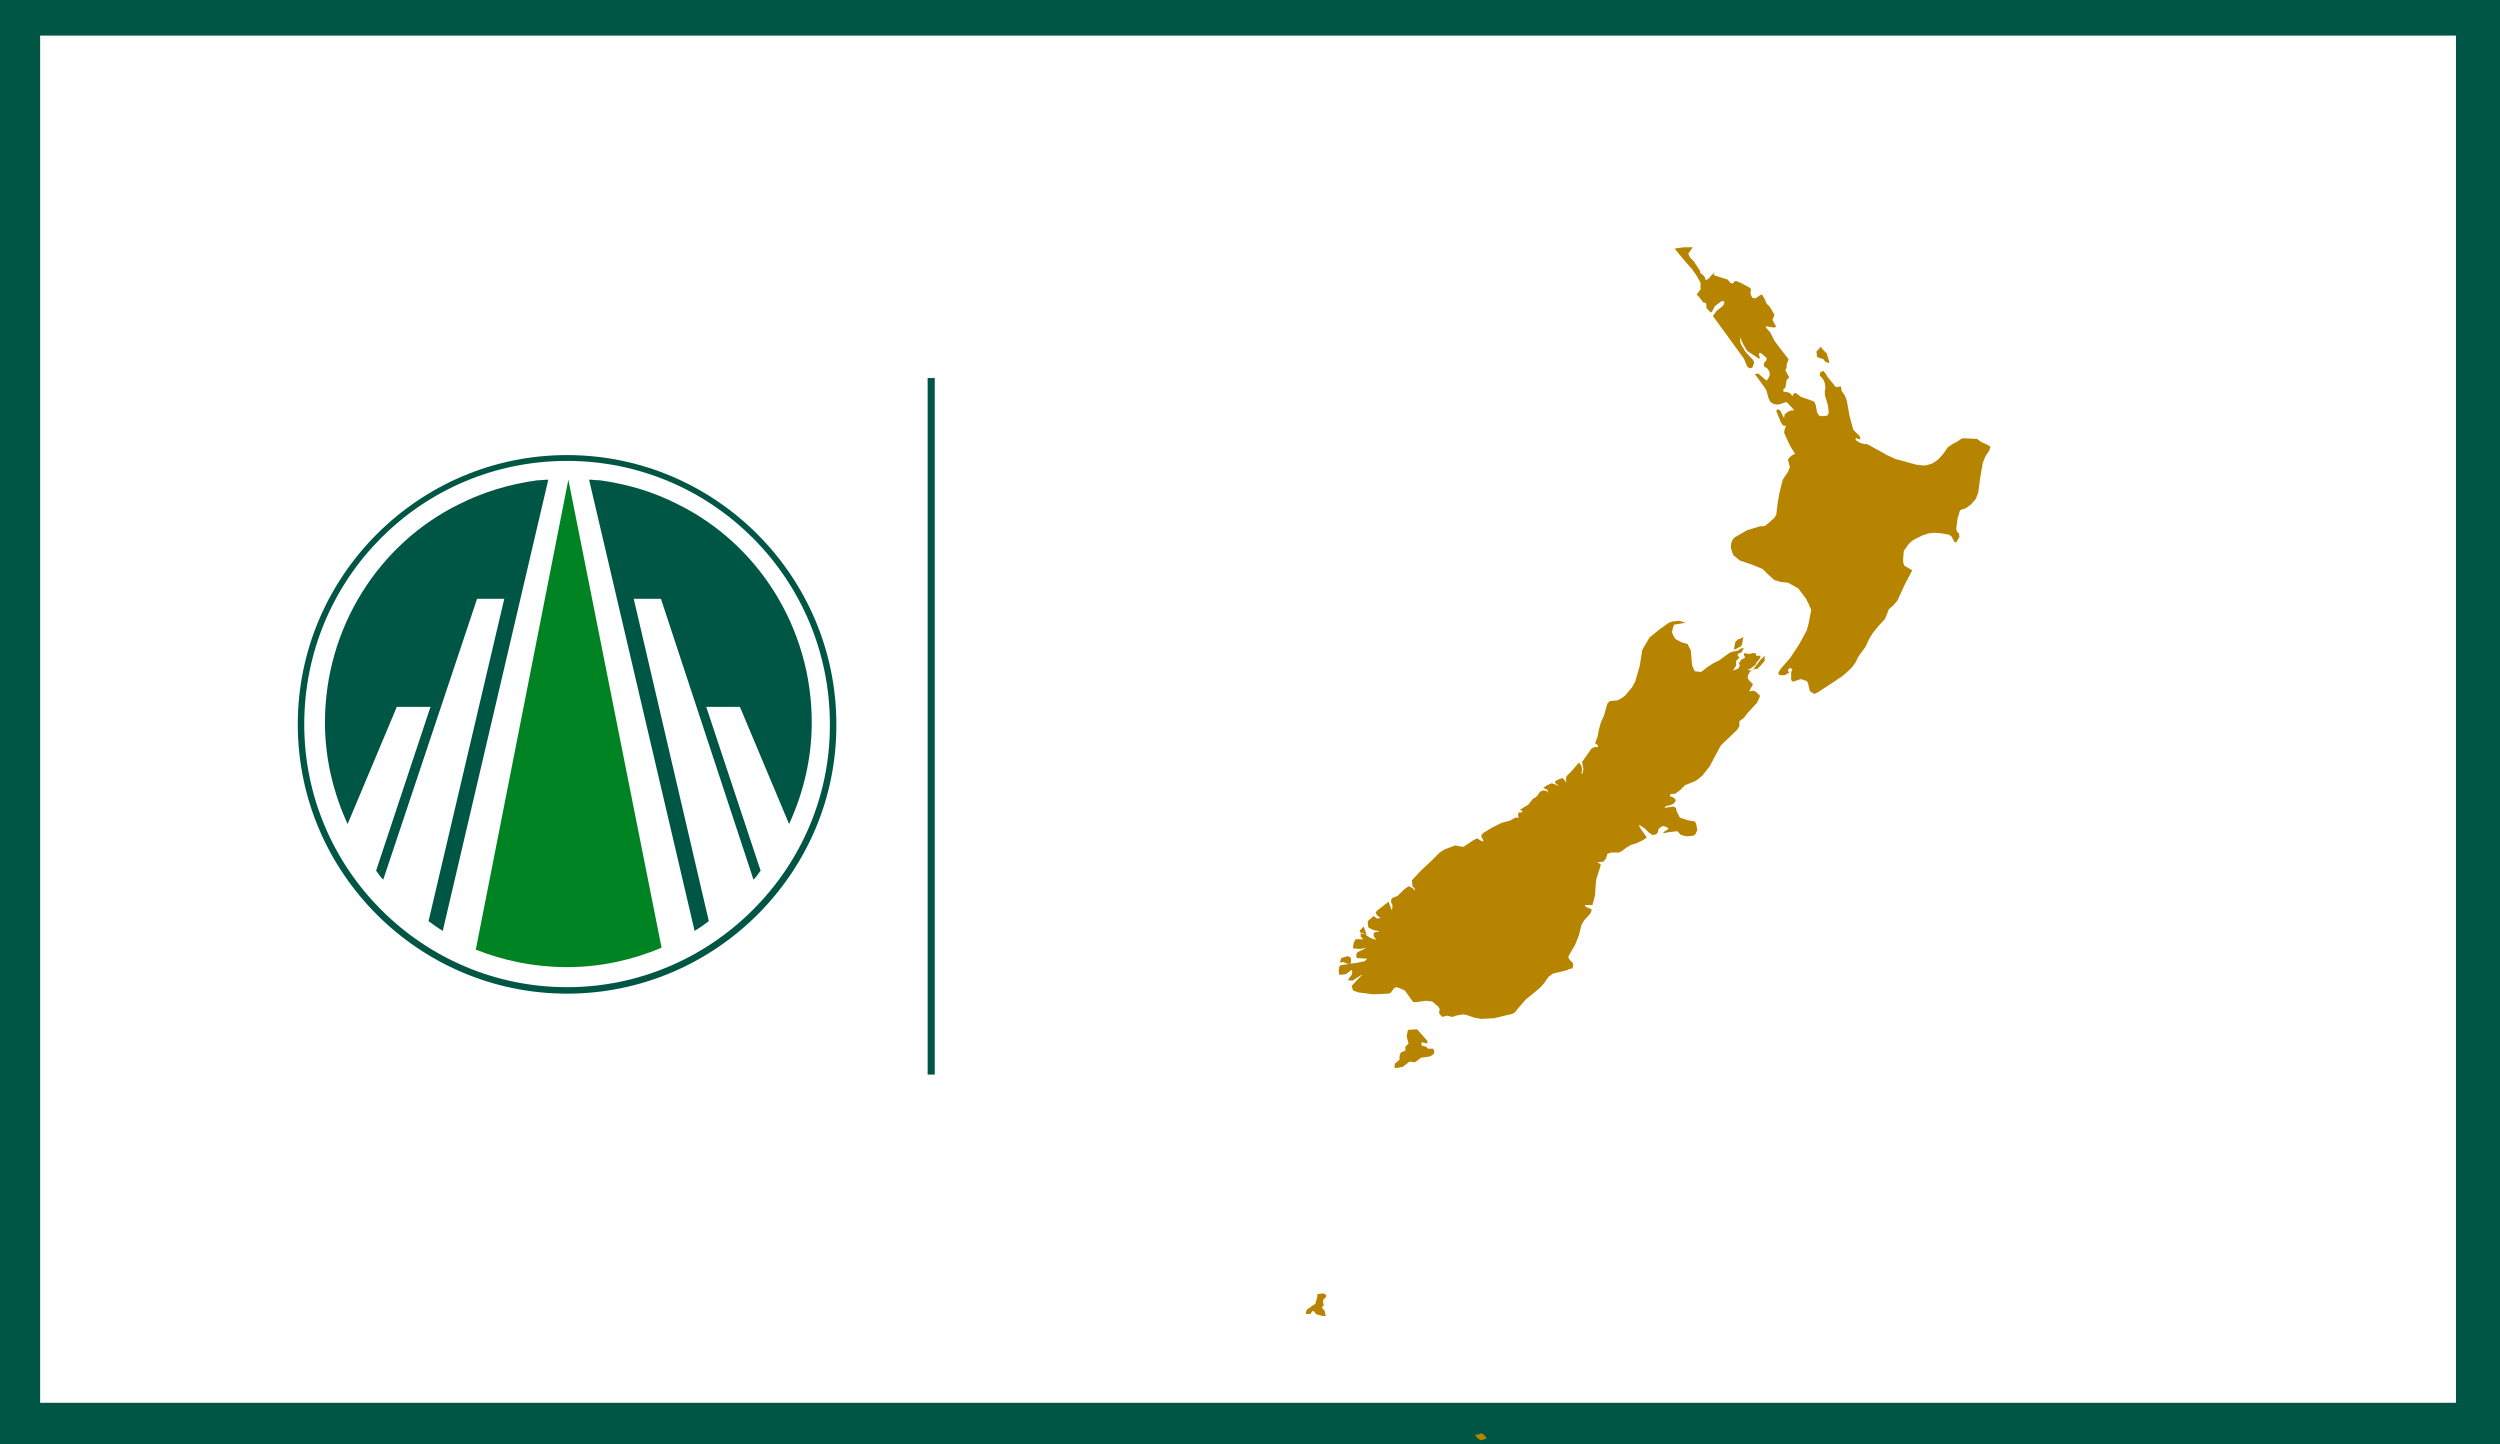 <?xml version="1.0" encoding="utf-8"?>
<!-- Generator: Adobe Illustrator 25.2.1, SVG Export Plug-In . SVG Version: 6.00 Build 0)  -->
<!DOCTYPE svg PUBLIC "-//W3C//DTD SVG 1.1//EN" "http://www.w3.org/Graphics/SVG/1.1/DTD/svg11.dtd">
<svg version="1.1" id="Layer_1" xmlns:x="http://ns.adobe.com/Extensibility/1.0/" xmlns:i="http://ns.adobe.com/AdobeIllustrator/10.0/" xmlns:graph="http://ns.adobe.com/Graphs/1.0/"
	 xmlns="http://www.w3.org/2000/svg" xmlns:xlink="http://www.w3.org/1999/xlink" x="0px" y="0px" viewBox="0 0 386.2 223.1"
	 style="enable-background:new 0 0 386.2 223.1;" xml:space="preserve">
<rect x="0" y="0" width="386.2" height="223.1" fill="#333333" stroke="none"/>
<style type="text/css">
	.st0{fill:#005645;stroke:#005645;stroke-miterlimit:10;}
	.st1{display:none;}
	.st2{display:inline;fill:#F08B1D;stroke:#F08B1D;stroke-miterlimit:10;}
	.st3{fill:#FFFFFF;}
	.st4{fill:#005645;}
	.st5{fill:#008423;}
	.st6{fill-rule:evenodd;clip-rule:evenodd;fill:#B78400;}
</style>
<g id="Layer_1_3_">
	<g id="Layer_1_2_">
		<g id="Layer_1_1_">
			<rect class="st0" width="386.2" height="223.1"/>
			<g id="Layer_5" class="st1">
				<rect x="379.8" y="-29.8" class="st2" width="6.4" height="272.6"/>
				<rect y="-29.8" class="st2" width="6.4" height="272.6"/>
				<rect x="-17.3" y="265.3" class="st2" width="272.6" height="6.4"/>
				<rect x="-8" class="st2" width="400.9" height="6.4"/>
			</g>
		</g>
		<rect x="6.2" y="5.5" class="st3" width="373.2" height="211.2"/>
		<g id="Layer_4">
		</g>
		<g id="Layer_3">
		</g>
	</g>
</g>
<g id="Layer_2_1_">
	<path class="st4" d="M87.6,71c22.5,0,40.9,18.4,40.9,40.9c0,22.6-18.4,40.9-40.9,40.9s-41.1-18.4-41.1-40.9
		C46.6,89.2,65,71,87.6,71z M87.6,70.3C64.7,70.3,46,89,46,111.9s18.7,41.6,41.6,41.6s41.7-18.7,41.6-41.6
		C129.2,89,110.5,70.3,87.6,70.3z"/>
	<path class="st4" d="M87.6,153.1c-22.8,0-41.3-18.6-41.3-41.2c0-22.8,18.6-41.2,41.2-41.2c22.8,0,41.1,18.6,41.2,41.2
		C128.7,134.5,110.3,153.1,87.6,153.1z M87.6,71.2C65.1,71.2,47,89.4,47,111.9c0,22.4,18.3,40.6,40.6,40.6s40.7-18.3,40.6-40.6
		C128.2,89.4,110,71.2,87.6,71.2z"/>
	<path class="st5" d="M87.6,149.4c5.2,0,10.1-1.1,14.6-3L87.8,74.1l-14.3,72.6C77.8,148.4,82.5,149.4,87.6,149.4z"/>
	<path class="st4" d="M84.8,73.9L84.8,73.9L84.8,73.9z"/>
	<rect x="143.3" y="58.4" class="st4" width="1.1" height="107.6"/>
	<path class="st4" d="M121.9,127.3c2.2-4.8,3.5-10.1,3.5-15.7c0-14.6-8.3-27.6-20.7-33.7C101,76,97,74.8,92.7,74.2
		c-0.6,0-1.1-0.1-1.7-0.1l16.3,69.7c0.7-0.4,1.5-1,2.2-1.5L97.9,92.5h4.2l14.3,43.4c0.4-0.4,0.8-1,1.1-1.4l-8.4-25.3h5.2
		L121.9,127.3z"/>
	<path class="st4" d="M53.7,127.3c-2.2-4.8-3.5-10.1-3.5-15.7c0-14.6,8.3-27.6,20.7-33.7c3.8-1.9,7.7-3.1,12.1-3.7
		c0.6,0,1.1-0.1,1.7-0.1l-16.3,69.7c-0.7-0.4-1.5-1-2.2-1.5l11.7-49.8h-4.2l-14.5,43.4c-0.4-0.4-0.8-1-1.1-1.4l8.4-25.3h-5.2
		L53.7,127.3z"/>
	<path class="st6" d="M204.5,199.8l-1,0.1l0,0.4l-0.3,1.1l-1.3,0.9l-0.2,0.5l0.1,0.2l0.6,0l0.4-0.5l0.2,0.1l0.3,0.4l1,0.3h0.5
		l-0.2-0.9l-0.2-0.1l-0.2-0.4l0.3-0.2l-0.1-0.5l0-0.4l0.4-0.4l0.1-0.2l-0.1-0.2L204.5,199.8z M269.2,99.1l0.1-0.7l-0.5,0.3l-0.2,0
		l-0.5,0.4l-0.2,0.9l0,0.4l1.1-0.6L269.2,99.1z M306.1,68.3l-0.7-0.5l-2.2-0.1l-0.4,0.2l-0.4,0.3l-0.8,0.4l-0.7,0.5l-0.7,1l-0.8,0.9
		l-0.9,0.6l-1,0.3l-0.5,0l-0.9-0.1l-3.3-0.9l-1.3-0.6l-2.7-1.5l-0.4-0.2l-0.4,0l-0.7-0.2l-0.6-0.4l-0.1-0.2l0.2-0.1l0.6,0.2
		l-0.1-0.5l-1-1l-0.6-2.2l-0.4-2.3l-0.3-0.8l-0.5-0.7l-0.1-0.7l-0.8,0.1l-1.3-1.6l-0.3-0.5l-0.3-0.4l-0.5,0.2l-0.1,0.5l0.3,0.3
		l0.3,0.4l0.2,0.5l0.1,0.6l-0.1,0.6v0.6l0.5,1.7l0.1,1.1l-0.2,0.4l-0.7,0.1l-0.6-0.1l-0.3-0.5l-0.2-1.1l-0.2-0.5l-0.4-0.2l-1.7-0.6
		l-0.8-0.6l-0.3,0.1l-0.2,0.4l-0.3-0.4l-0.4-0.2l-0.7-0.1l0-0.4l0.3-0.2l0.2-1.2l0.4-0.4l-0.6-1.1l0.2-0.4l0-0.5l0.3-0.8l-1.7-2.2
		l-0.5-0.7l-0.6-1.2l-0.7-0.8l0-0.2l1.2,0.2l0.4-0.1l-0.6-1.1l0.2-0.4l0.1-0.4l-0.7-1.2l-0.4-0.4l-0.3-0.4l0.1,0l-0.2-0.4l-0.4-0.7
		l-0.3,0.1l-0.7,0.5l-0.5-0.1l-0.2-0.4l-0.1-0.4l0.1-0.4l-0.1-0.3l-1.5-0.8l-0.7-0.3l-0.3,0.1l-0.2,0.3l-0.4-0.1l-0.4-0.5l-1.9-0.6
		l-0.3-0.2L265,42l-0.6,0.5L264,43l-0.5,0.3l-0.1-0.4l-0.2-0.3l-0.5-0.4l-0.1-0.4l-1-1.5l-0.5-0.5l-0.3-0.6l0.7-1l-1.4,0l-1.4,0.2
		L260,40l1.4,1.6l0.7,1l0.6,1.1l0,1l-0.6,0.8l0.4,0.4l0.6,0.8l0.4,0.1l0.1,0.3l0,0.4l0.2,0.3l0.5,0.5l0.2-0.2l0.4-0.8l0.4-0.3
		l0.4-0.3l0.3-0.2l0.4,0.1l-0.1,0.4l-0.2,0.3l-0.9,0.7l-0.6,0.8l4.8,6.6l0.5,1.2l0.4,0.3l0.4-0.1L271,56l-0.2-0.4l-1.2-1.3l-0.7-1.2
		l-0.1-0.6l0-0.4l0.5,1.1l0.6,1l1.8,1.2l0.2-0.1l-0.2-0.5l0.1-0.3l0.3,0.1l0.8,0.7l0,0.3l-0.4,0.5l0,0.5l0.5,0.3l0.3,0.4l0.1,0.6
		l-0.2,0.5l-0.3,0.4l-1.3-1.1l-0.5,0.1l1.6,2.2l0.2,0.4l0.3,1.1l0.3,0.6l0.5,0.3l0.5,0.1l0.6-0.1l0.5-0.2l0.4-0.1l1.2,1.3l-0.5,0
		l-0.5,0.2l-0.5,0.4l-0.1,0.6l-0.6-1.2l-0.4-0.2l-0.2,0.3l0.7,1.7l0.3,0.5l0.5,0.1l-0.2,0.5l-0.1,0.5l0.2,0.5l0.8,1.7l0.7,1.1
		l-0.4,0.2l-0.4,0.3l-0.3,0.4l0.3,1.2l-0.3,0.7l-0.8,1.2l-0.5,2l-0.3,1.7l-0.2,1.7l-0.3,0.5l-0.9,0.8l-0.5,0.4l-0.4,0.1l-0.4,0
		l-2,0.6l-1.9,1.1l-0.3,0.3l-0.2,0.4l-0.1,0.5l0,0.5l0.2,0.6l0.2,0.5l1,0.8l1.8,0.6l1.7,0.7l0.9,0.9l0.9,0.8l1,0.3l1.1,0.1l1.6,0.9
		l1.2,1.6l0.4,0.8l0.4,0.9l-0.4,2.1l-0.3,1.1l-1.2,2.2l-1.4,2.1l-1.4,1.6l-0.2,0.3l-0.2,0.4l0.1,0.2l0.2,0.1h0.7l0.7-0.4l-0.2-0.3
		l0.1-0.3l0.3-0.1l0.3,0.2l-0.2,0.4v1.2l0.1,0.2l0.2,0.1l1.2-0.4l0.9,0.3l0.2,0.3l0.2,0.9l0.1,0.4l0.7,0.4l0.6-0.3l0.6-0.4l2-1.3
		l1.3-0.9l1.2-1.1l0.6-0.8l0.5-1l1.1-1.5l0.5-1.1l0.6-1l0.8-1l1.1-1.2l0.6-1.5l0.7-0.6l0.6-0.7l1.1-2.4l1.2-2.3l-1.2-0.7l-0.2-0.5
		l0-0.6l0.1-1.2l0.7-1l0.4-0.4l0.4-0.3l1.4-0.7l0.9-0.3l1-0.1l1.1,0.1l1.1,0.2l0.4,0.3l0.4,0.8l0.3,0.1l0.5-0.9l-0.1-0.5l-0.3-0.3
		l-0.1-0.4l0.2-1.6l0.4-1.3l0.9-0.3l0.8-0.6l0.7-0.8l0.4-1l0.3-2.3l0.4-2.3l0.4-1l0.6-0.9l0.2-0.6l-0.5-0.3L306.1,68.3z M281.7,55.5
		l0.3,0.4l0.6,0.2l-0.1-0.5l-0.3-1l-0.6-0.6l-0.3-0.4l-0.2,0.1l-0.1,0.2l-0.4,0.4l0.1,0.8l0.1,0.1L281.7,55.5z M210.6,143.2
		l-0.6,0.6l0.3,0.4l0.8,0.2l-0.4-1.2L210.6,143.2z M207,148.6l0.2,0.1l0.3-0.1l0.4,0.2l0.4,0.1l0.3,0l0.1-0.3l0-0.5l-0.1-0.2
		l-0.4-0.2l-1,0.3L207,148.6z M270.7,103.6l-0.8-0.1l0.5-0.2l0.8-0.6l0.1-0.3l0.5-0.6l0.2-0.5l-0.7,0l-0.1-0.4l-0.5,0l-0.3,0.1
		l-0.3,0l-0.7-0.1l0,0.3l0.2,0.4l-0.6,0.3l-0.4,0.6l0.2,0.3l-0.3,0.5l-0.8,0.3l0.5-0.8l0-0.7l0.5-0.5l-0.3-0.4l0.1-0.2l0.5-0.2
		l0.4-0.7l-0.5,0.1l-0.4,0.3l-1,0.2l-0.4,0.2l-1.5,1.1l-1,0.5l-0.9,0.6l-0.9,0.7l-1-0.1l-0.4-0.9l-0.1-1.1l-0.1-1.2l-0.5-1l-1-0.3
		l-0.9-0.5l-0.3-0.5l-0.2-0.5l0.1-0.6l0.2-0.6l1.8-0.3l-1-0.3l-1,0.1l-0.6,0.2l-1.4,1l-1.6,1.3l-1.1,1.9l-0.4,2.5l-0.7,2.4l-0.5,0.9
		l-1,1.2l-0.8,0.6l-0.5,0.2l-1.1,0.1l-0.4,0.4l-0.5,1.8l-0.5,1.1l-0.3,1.1l-0.2,1.1l-0.4,1l0.4,0.3l0.1,0.3l-0.5,0l-0.3,0.1
		l-0.3,0.2l-1.4,2l0.2,1.1l-0.1,0.6l-0.2,0.2l0.1-0.7l-0.1-0.6l-0.4-0.5l-1.1,1.3l-0.8,0.8l-0.1,0.5l0.1,0.5l-0.6-0.7l-0.4,0.1
		l-0.8,0.4l0.1,0.3l0.6,0.5l-0.6-0.3l-0.6-0.2l-0.7,0.3l-0.6,0.4l0.6,0.3l0.2,0.5l-0.3-0.3l-0.5-0.1l-0.5,0.2l-0.4,0.6l-0.3,0.3
		l-0.4,0.2l-0.7,0.9l-1.3,0.8l0.4,0.2l-0.1,0.2l-0.5,0l-0.1,0.4l0.1,0.4l-0.5,0l-0.9,0.5l-1.2,0.3l-1.6,0.8l-1.3,0.8l-0.3,0.4
		l0.4,0.9l-0.4-0.1l-0.6-0.4l-0.6,0.3l-1.5,1l-0.3,0l-1-0.2l-1.6,0.6l-0.8,0.5l-1.4,1.4l-1.5,1.4l-1.4,1.5l0.1,0.9l0.3,0.3l0.1,0.4
		l-0.4-0.4l-0.6-0.3l-0.7,0.5l-1,1l-0.8,0.3l-0.2,0.3l0,0.4l0.2,0.4l0,0.4l-0.1,0.4l-0.5-1.3l-1.8,1.4l-0.2,0.3l0.3,0.5l0.5,0.3
		l-0.6,0.1l-0.5-0.4l-0.9,0.8l0,0.5l0.1,0.5l0.8,0.4l0.7,0.1l0.2,0.1l-0.7,0.1l-0.2,0.2l0,0.4l0.4,0.6l-0.9-0.3l-1.2-0.8l-0.3,0
		l0,0.6l0.4,0.4l-1.2,0l-0.3,0.6l-0.1,0.8l1.1,0.1l1-0.2l-1.4,0.7l-0.2,0.4l0.1,0.5l1.6,0.1l-0.4,0.4l-1,0.2l-2.7,0.4l-0.2,0.2
		l-0.1,0.7l0.1,0.6l1-0.1l0.9-0.7l0.1,0.4l-0.1,0.4l-0.6,0.8l0.7,0.1l1.1-0.7l0.5-0.3l-1.7,1.8l0.2,0.7l0.8,0.3l2.3,0.3l2.3-0.1
		l0.4-0.1l0.6-0.8l0.4-0.1l1.2,0.5l0.3,0.4l1,1.4l0.5,0l1.5-0.2l0.9,0.1l0.3,0.2l0.3,0.3l0.4,0.3l0.2,0.4l-0.1,0.6l0.3,0.4l0.2,0.2
		l0.7-0.2l0.9,0.2l0.5-0.2l1.1-0.2l0.6,0.1l1.1,0.4l1.1,0.2l2-0.1l2.9-0.7l0.4-0.3l0.3-0.4l1.3-1.5l2.2-1.8l0.7-0.8l0.6-0.9l0.7-0.5
		l2.1-0.5l0.4-0.2l0.5-0.1l0.1-0.3l0-0.5l-0.4-0.4l-0.3-0.4l0-0.3l1-1.7l0.6-1.5l0.4-1.6l0.4-0.7l1-1.1l0.2-0.6l-0.9-0.4l-0.2-0.3
		h1.2l0.4-1.5l0.1-1.6l0.1-0.9l0.7-2.2l-0.2-0.2l-0.4-0.2l1-0.1l0.4-0.5l0.2-0.7l0.6-0.2h1.2l0.4-0.2l0.8-0.6l0.7-0.4l0.7-0.2
		l0.9-0.4l0.8-0.5l-0.4-0.6l-0.7-1l-0.1-0.4l0.9,0.6l0.6,0.6l0.6,0.4l0.5-0.1l0.3-0.3l0.1-0.5l0.3-0.3l0.4-0.2l0.4,0.1l0.5,0.3
		l-0.9,0.6l0.2,0.1l0.4-0.1l1.6-0.2l0.6,0.6l0.9,0.2l0.9-0.1l0.3-0.1l0.2-0.3l0.2-0.5l-0.2-1l-0.2-0.3l-1.1-0.2l-1.2-0.4l-0.3-0.6
		l-0.2-0.4l-0.1-0.5l-0.4-0.2l-1.4,0.2l0.3-0.3l0.6-0.1l0.6-0.3l0.3-0.5l-0.4-0.4l-0.5-0.2l0-0.3l0.8-0.1l0.8-0.6l0.7-0.7l1.5-0.6
		l0.6-0.4l0.6-0.5l1.1-1.4l1.7-3.2l0.4-0.4l2.1-2l0.4-0.6l0-0.8l0.7-0.5l0.6-0.8l1.4-1.5l0.2-0.4l0.3-0.7l-0.6-0.6l-0.4-0.2
		l-0.7,0.1l0.6-1.1l-0.6-0.6l-0.2-0.3l0-0.4l0.3-0.6l0.6-0.4l0.6-0.1l0.5-0.5l0.6-0.7l0-0.8l-0.7,0.7L270.7,103.6z M228.8,221.4
		l-0.4,0.2l-0.5,0l0.2,0.4l0.3,0.3l0.4,0.2l0.9-0.3l-0.5-0.6L228.8,221.4z M220.6,162l-0.3-0.3l-0.7-0.2l0-0.5l0.9,0.2v-0.4
		l-1.6-1.8l-1.4,0.1l-0.2,1l0.3,1.1l-0.5,0.5v0.6l-0.7,0.3l-0.2,0.5l0,0.6l-0.7,0.6l-0.1,0.6l0.3,0.1l1-0.2l0.9-0.7l0.2-0.1l0.8,0.1
		l0.9-0.7l1.4-0.2l0.5-0.3l0.2-0.4l-0.2-0.5L220.6,162z"/>
</g>
</svg>
